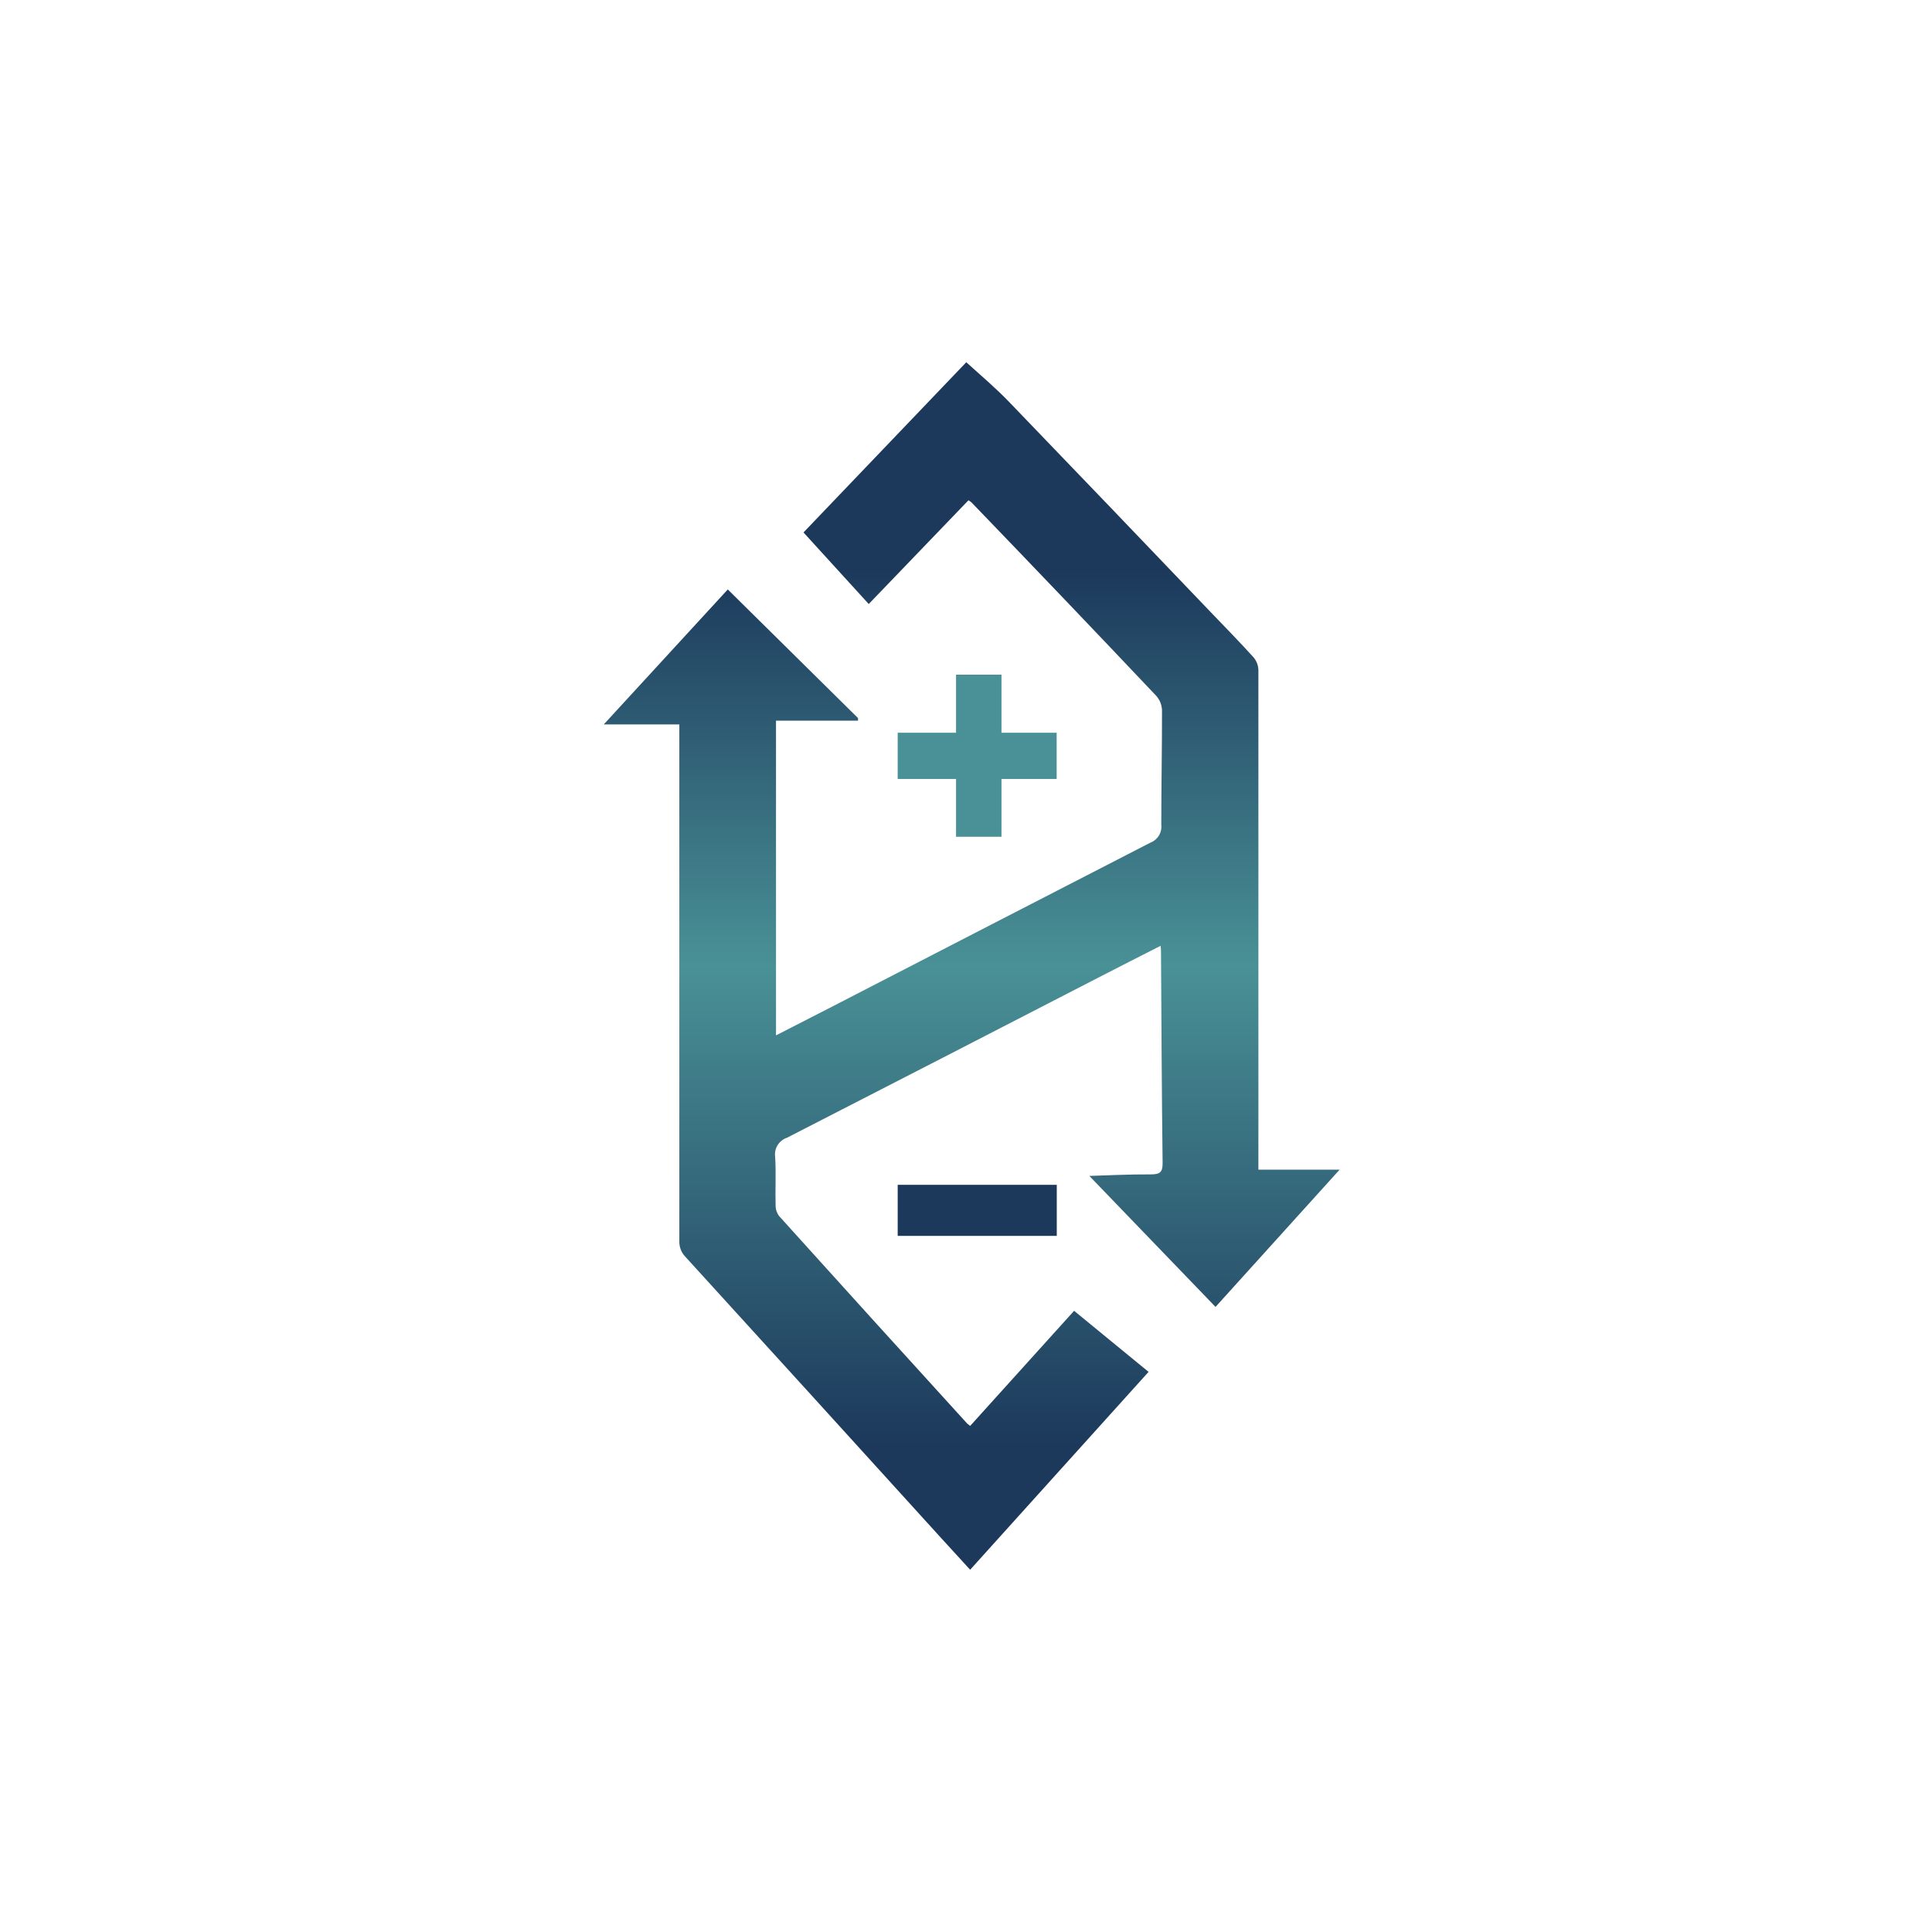 <svg width="64" height="64" viewBox="0 0 64 64" fill="none" xmlns="http://www.w3.org/2000/svg">
<rect width="64" height="64" fill="white"/>
<path d="M32.082 16.572L28.778 20.009L26.617 17.638C28.432 15.743 30.249 13.842 32.009 12C32.499 12.443 32.997 12.864 33.443 13.33C35.659 15.631 37.875 17.942 40.091 20.262C40.574 20.765 41.062 21.263 41.529 21.779C41.628 21.899 41.684 22.049 41.686 22.205C41.686 24.084 41.686 25.972 41.686 27.843C41.686 30.812 41.686 33.782 41.686 36.751V38.746H44.377C43.003 40.268 41.647 41.766 40.266 43.293L36.086 38.954C36.685 38.936 37.405 38.899 38.127 38.903C38.435 38.903 38.517 38.823 38.513 38.513C38.484 36.199 38.475 33.886 38.46 31.572C38.46 31.506 38.46 31.437 38.447 31.331C37.74 31.692 37.059 32.035 36.381 32.386C32.946 34.158 29.509 35.926 26.07 37.689C25.94 37.732 25.83 37.82 25.758 37.937C25.686 38.053 25.658 38.191 25.678 38.327C25.711 38.861 25.678 39.397 25.693 39.934C25.692 40.061 25.734 40.185 25.811 40.286C27.879 42.579 29.955 44.869 32.038 47.156C32.069 47.184 32.102 47.211 32.137 47.236L35.581 43.422L38.048 45.445L32.137 52C31.79 51.619 31.462 51.264 31.138 50.907C28.331 47.814 25.518 44.72 22.699 41.627C22.634 41.559 22.584 41.479 22.55 41.392C22.517 41.304 22.501 41.211 22.504 41.117C22.504 35.569 22.504 30.022 22.504 24.474V23.998H20L24.109 19.526C25.558 20.957 26.989 22.373 28.423 23.787V23.872H25.706V34.298C26.338 33.974 26.936 33.671 27.532 33.363C31.056 31.544 34.581 29.728 38.108 27.914C38.226 27.869 38.325 27.786 38.391 27.678C38.456 27.57 38.484 27.443 38.469 27.317C38.469 26.056 38.495 24.793 38.493 23.53C38.487 23.355 38.422 23.188 38.307 23.056C36.276 20.909 34.236 18.774 32.188 16.649C32.155 16.621 32.12 16.595 32.082 16.572Z" fill="url(#paint0_linear_29_14)"/>
<path d="M35.007 39.249H29.737V40.94H35.007V39.249Z" fill="#1C385B"/>
<path d="M35.003 24.273H29.737V25.804H35.003V24.273Z" fill="#499196"/>
<path d="M33.175 22.349H31.67V27.719H33.175V22.349Z" fill="#499196"/>
<defs>
<linearGradient id="paint0_linear_29_14" x1="32.188" y1="51.987" x2="32.188" y2="12" gradientUnits="userSpaceOnUse">
<stop offset="0.1" stop-color="#1C385B"/>
<stop offset="0.5" stop-color="#499196"/>
<stop offset="0.83" stop-color="#1C385B"/>
</linearGradient>
</defs>
</svg>

